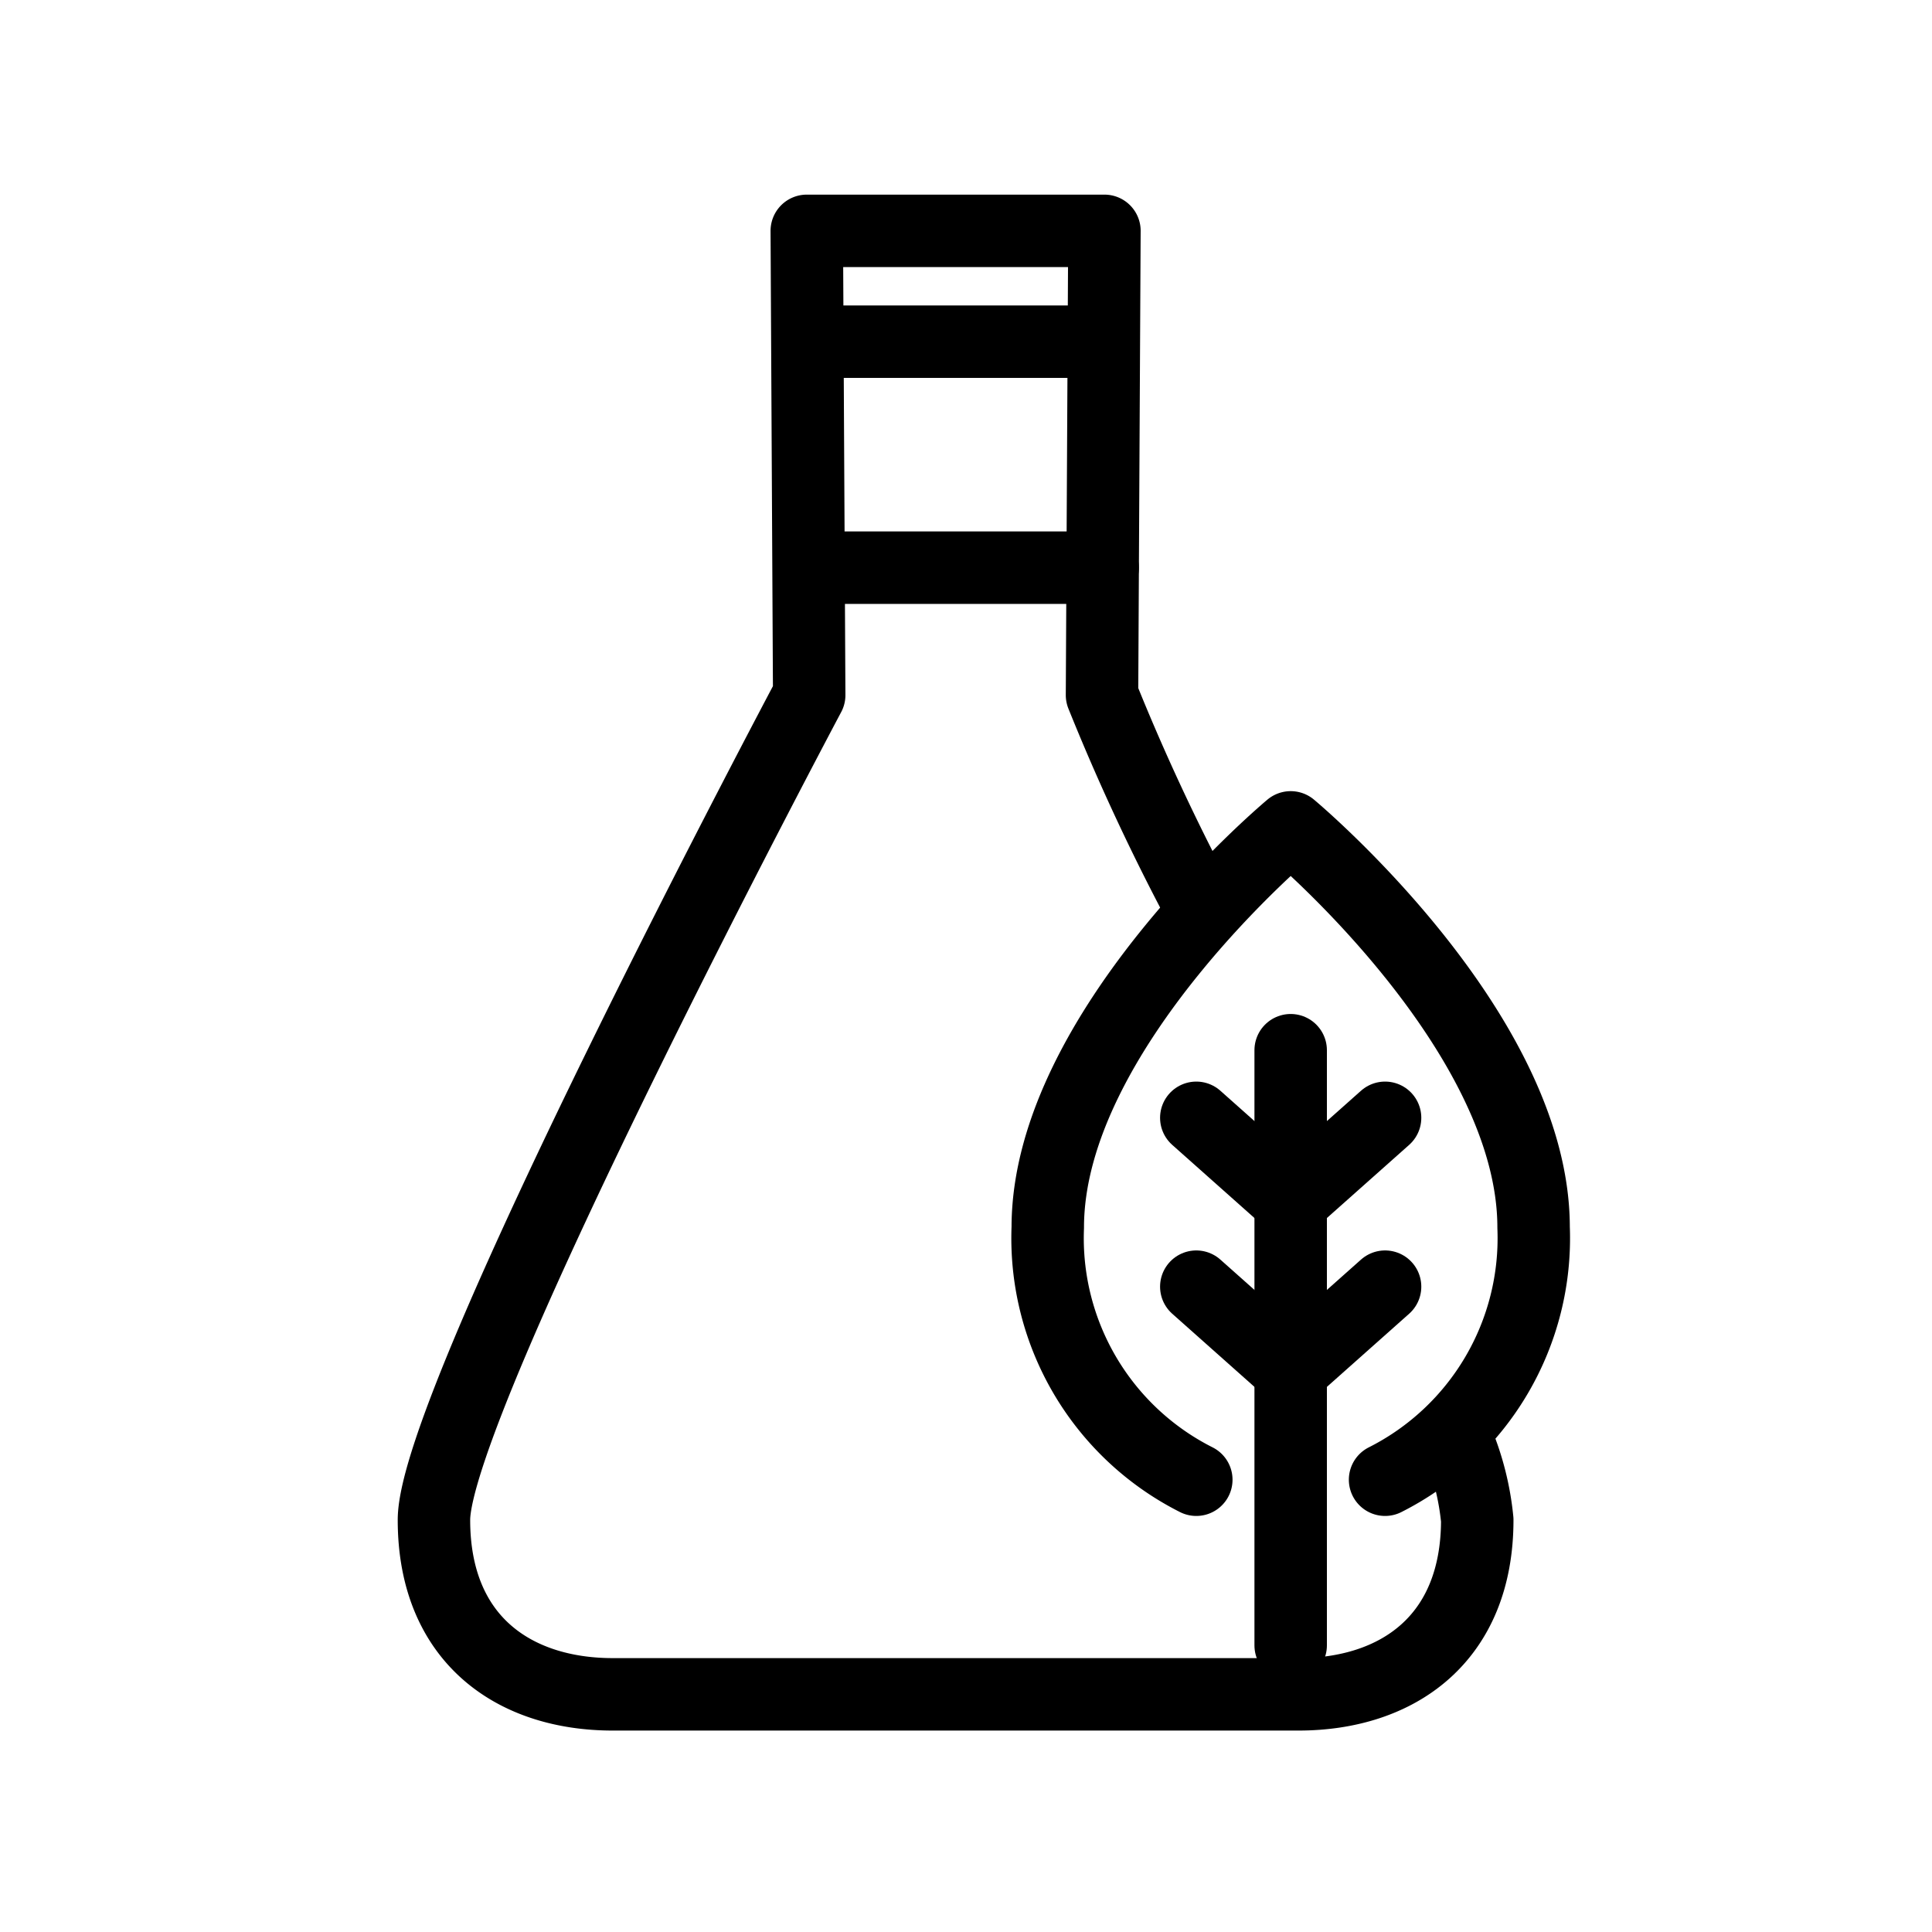 <svg xmlns="http://www.w3.org/2000/svg" width="80" height="80" viewBox="0 0 80 80">
  <g id="Group_48925" data-name="Group 48925" transform="translate(-765 -6164)">
    <rect id="Rectangle_12465" data-name="Rectangle 12465" width="80" height="80" transform="translate(765 6164)" fill="#a35e5e" opacity="0.003"/>
    <g id="Group_48935" data-name="Group 48935" transform="translate(39.488 6133.159)">
      <g id="Layer_2" data-name="Layer 2" transform="translate(735.582 40.288)">
        <rect id="Rectangle_4701" data-name="Rectangle 4701" width="60.717" height="60.715" rx="4.875" fill="none"/>
      </g>
      <g id="Layer_1" data-name="Layer 1" transform="translate(743.481 40.403)">
        <g id="Group_12001" data-name="Group 12001" transform="translate(25.417 24.697)">
          <line id="Line_159" data-name="Line 159" y1="24.645" transform="translate(10.058 9.228)" fill="none" stroke="#000" stroke-linecap="round" stroke-linejoin="round" stroke-width="3"/>
          <line id="Line_160" data-name="Line 160" x2="3.909" y2="3.477" transform="translate(6.15 12.027)" fill="none" stroke="#000" stroke-linecap="round" stroke-linejoin="round" stroke-width="3"/>
          <line id="Line_161" data-name="Line 161" x2="3.909" y2="3.477" transform="translate(6.15 19.019)" fill="none" stroke="#000" stroke-linecap="round" stroke-linejoin="round" stroke-width="3"/>
          <line id="Line_162" data-name="Line 162" x1="3.909" y2="3.477" transform="translate(10.058 12.027)" fill="none" stroke="#000" stroke-linecap="round" stroke-linejoin="round" stroke-width="3"/>
          <line id="Line_163" data-name="Line 163" x1="3.909" y2="3.477" transform="translate(10.058 19.019)" fill="none" stroke="#000" stroke-linecap="round" stroke-linejoin="round" stroke-width="3"/>
          <path id="Path_107" data-name="Path 107" d="M805.642,109.71a11.2,11.2,0,0,0,6.15-10.448c0-8.176-10.058-16.564-10.058-16.564s-10.059,8.388-10.059,16.564a11.2,11.2,0,0,0,6.15,10.448" transform="translate(-791.675 -82.697)" fill="none" stroke="#000" stroke-linecap="round" stroke-linejoin="round" stroke-width="3"/>
        </g>
        <path id="Path_108" data-name="Path 108" d="M768.518,87.589" transform="translate(-757.492 -59.035)" fill="none" stroke="#000" stroke-linecap="round" stroke-linejoin="round" stroke-width="3"/>
        <g id="Group_12002" data-name="Group 12002" transform="translate(0 0)">
          <path id="Path_109" data-name="Path 109" d="M782.279,67.994a90.574,90.574,0,0,1-3.839-8.3l.1-19.223H766.215l.1,19.223s-15.538,29.212-15.538,34.154,3.316,7.223,7.406,7.223h28.389c4.09,0,7.406-2.28,7.406-7.223a11.365,11.365,0,0,0-.805-3.227" transform="translate(-750.777 -40.474)" fill="none" stroke="#000" stroke-linecap="round" stroke-linejoin="round" stroke-width="3"/>
          <line id="Line_164" data-name="Line 164" x2="12.039" transform="translate(15.651 13.944)" fill="none" stroke="#000" stroke-linecap="round" stroke-linejoin="round" stroke-width="3"/>
          <line id="Line_165" data-name="Line 165" x2="12.039" transform="translate(15.651 4.586)" fill="none" stroke="#000" stroke-linecap="round" stroke-linejoin="round" stroke-width="3"/>
        </g>
      </g>
    </g>
  </g>
</svg>
